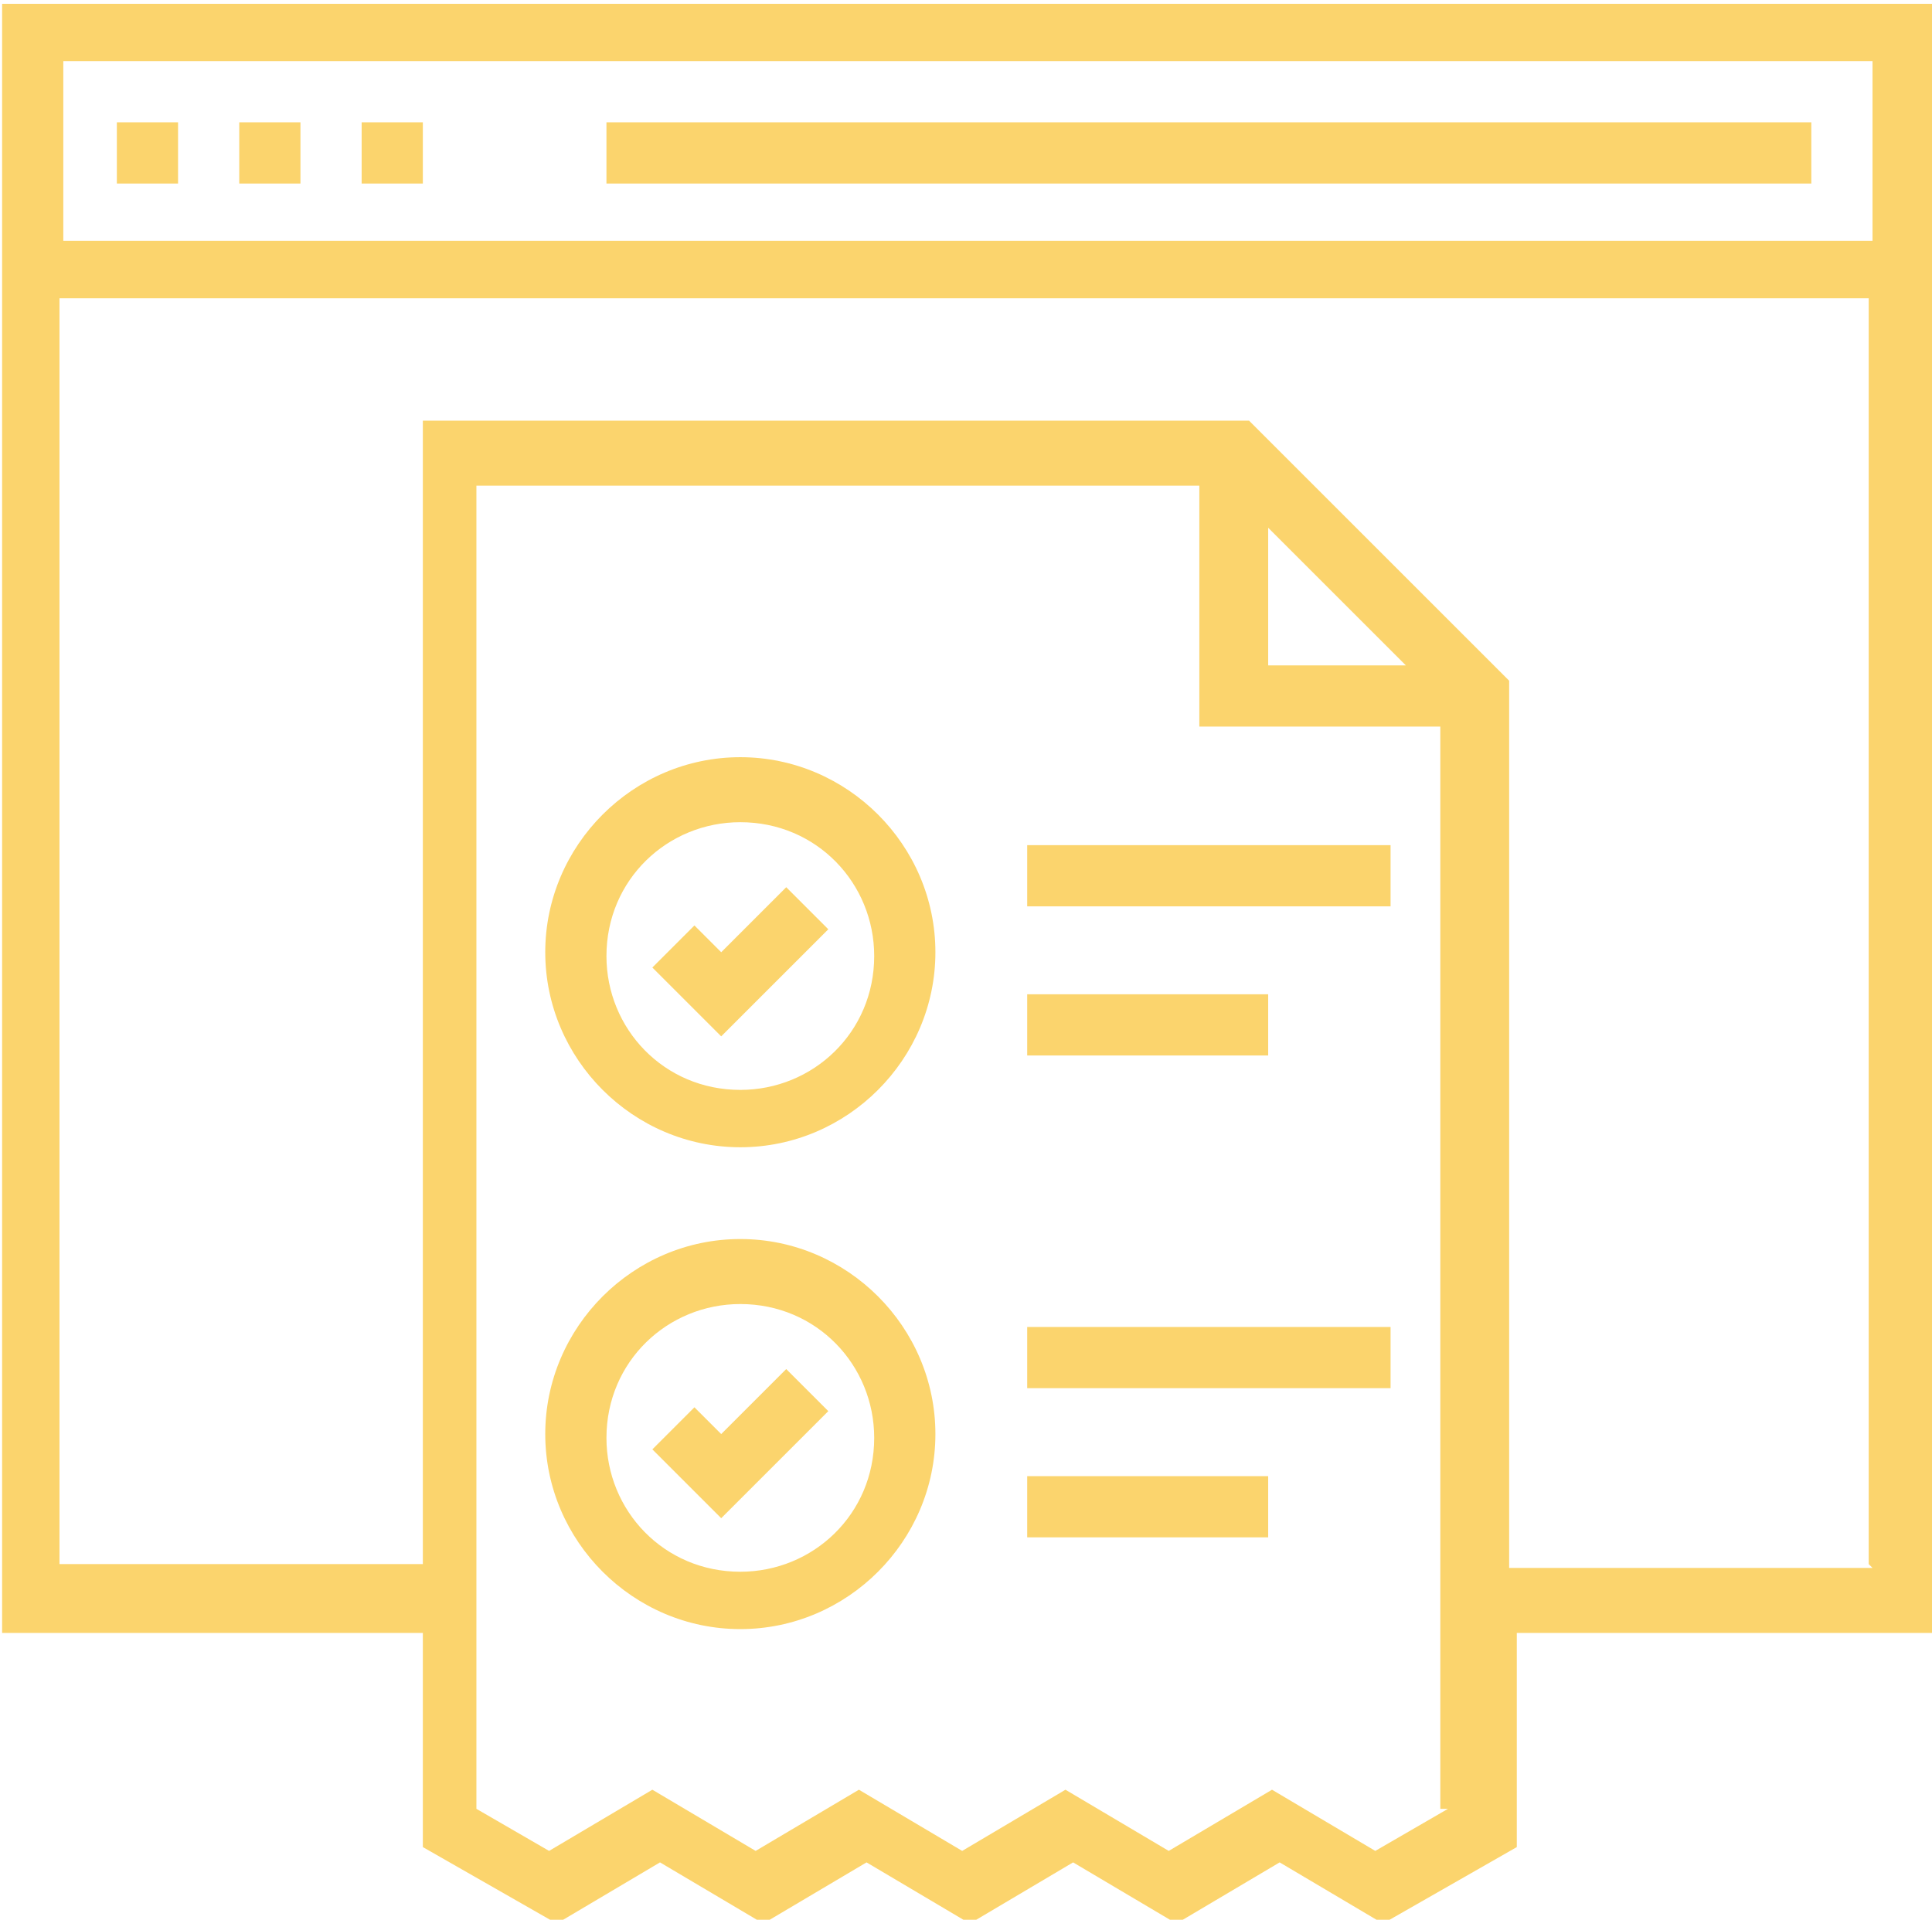 <?xml version="1.0" encoding="UTF-8"?>
<!DOCTYPE svg PUBLIC "-//W3C//DTD SVG 1.1//EN" "http://www.w3.org/Graphics/SVG/1.1/DTD/svg11.dtd">
<!-- Creator: CorelDRAW 2020 (64-Bit Evaluation Version) -->
<svg xmlns="http://www.w3.org/2000/svg" xml:space="preserve" width="0.163in" height="0.162in" version="1.1" style="shape-rendering:geometricPrecision; text-rendering:geometricPrecision; image-rendering:optimizeQuality; fill-rule:evenodd; clip-rule:evenodd"
viewBox="0 0 50.4 50.2"
 xmlns:xlink="http://www.w3.org/1999/xlink"
 xmlns:xodm="http://www.corel.com/coreldraw/odm/2003">
 <defs>
  <style type="text/css">
   <![CDATA[
    .fil0 {fill:#FBD46D;fill-rule:nonzero}
   ]]>
  </style>
 </defs>
 <g id="Layer_x0020_1">
  <path class="fil0" d="M15.8 3.2l31.5 0 0 1.6 -31.5 0 0 -1.6zm3.5 29.2c-2.8,0 -5.1,2.3 -5.1,5.1 0,2.8 2.3,5.1 5.1,5.1 2.8,0 5.1,-2.3 5.1,-5.1 -0,-2.8 -2.3,-5.1 -5.1,-5.1zm0 8.7c-2,0 -3.5,-1.6 -3.5,-3.5 0,-2 1.6,-3.5 3.5,-3.5 2,0 3.5,1.6 3.5,3.5 -0,2 -1.6,3.5 -3.5,3.5zm0 -21.3c-2.8,0 -5.1,2.3 -5.1,5.1 0,2.8 2.3,5.1 5.1,5.1 2.8,0 5.1,-2.3 5.1,-5.1 -0,-2.8 -2.3,-5.1 -5.1,-5.1zm0 8.7c-2,0 -3.5,-1.6 -3.5,-3.5 0,-2 1.6,-3.5 3.5,-3.5 2,0 3.5,1.6 3.5,3.5 -0,2 -1.6,3.5 -3.5,3.5zm-19.3 -28.4l0 42.6 11 0 0 5.6 3.5 2 2.7 -1.6 2.7 1.6 2.7 -1.6 2.7 1.6 2.7 -1.6 2.7 1.6 2.7 -1.6 2.7 1.6 3.5 -2 0 -5.6 11 0 0 -42.6 -50.4 0zm37.8 47.2l-1.9 1.1 -2.7 -1.6 -2.7 1.6 -2.7 -1.6 -2.7 1.6 -2.7 -1.6 -2.7 1.6 -2.7 -1.6 -2.7 1.6 -1.9 -1.1 0 -34.6 18.9 0 0 6.3 6.3 0 0 28.3zm-4.7 -29.9l0 -3.6 3.6 3.6 -3.6 0zm15.8 23.6l-9.5 0 0 -23.2 -6.8 -6.8 -21.6 0 0 29.9 -9.5 0 0 -33.1 47.3 0 0 33.1zm0 -34.7l-47.3 0 0 -4.7 47.3 0 0 4.7zm-22.1 32.3l6.3 0 0 1.6 -6.3 0 0 -1.6zm0 -3.9l9.5 0 0 1.6 -9.5 0 0 -1.6zm0 -8.7l6.3 0 0 1.6 -6.3 0 0 -1.6zm0 -3.9l9.5 0 0 1.6 -9.5 0 0 -1.6zm-8 17.6l-1.8 -1.8 1.1 -1.1 0.7 0.7 1.7 -1.7 1.1 1.1 -2.8 2.8zm0 -12.6l-1.8 -1.8 1.1 -1.1 0.7 0.7 1.7 -1.7 1.1 1.1 -2.8 2.8zm-9.4 -23.9l1.6 0 0 1.6 -1.6 0 0 -1.6zm-3.2 0l1.6 0 0 1.6 -1.6 0 0 -1.6zm-3.2 0l1.6 0 0 1.6 -1.6 0 0 -1.6z"/>
 </g>
</svg>
